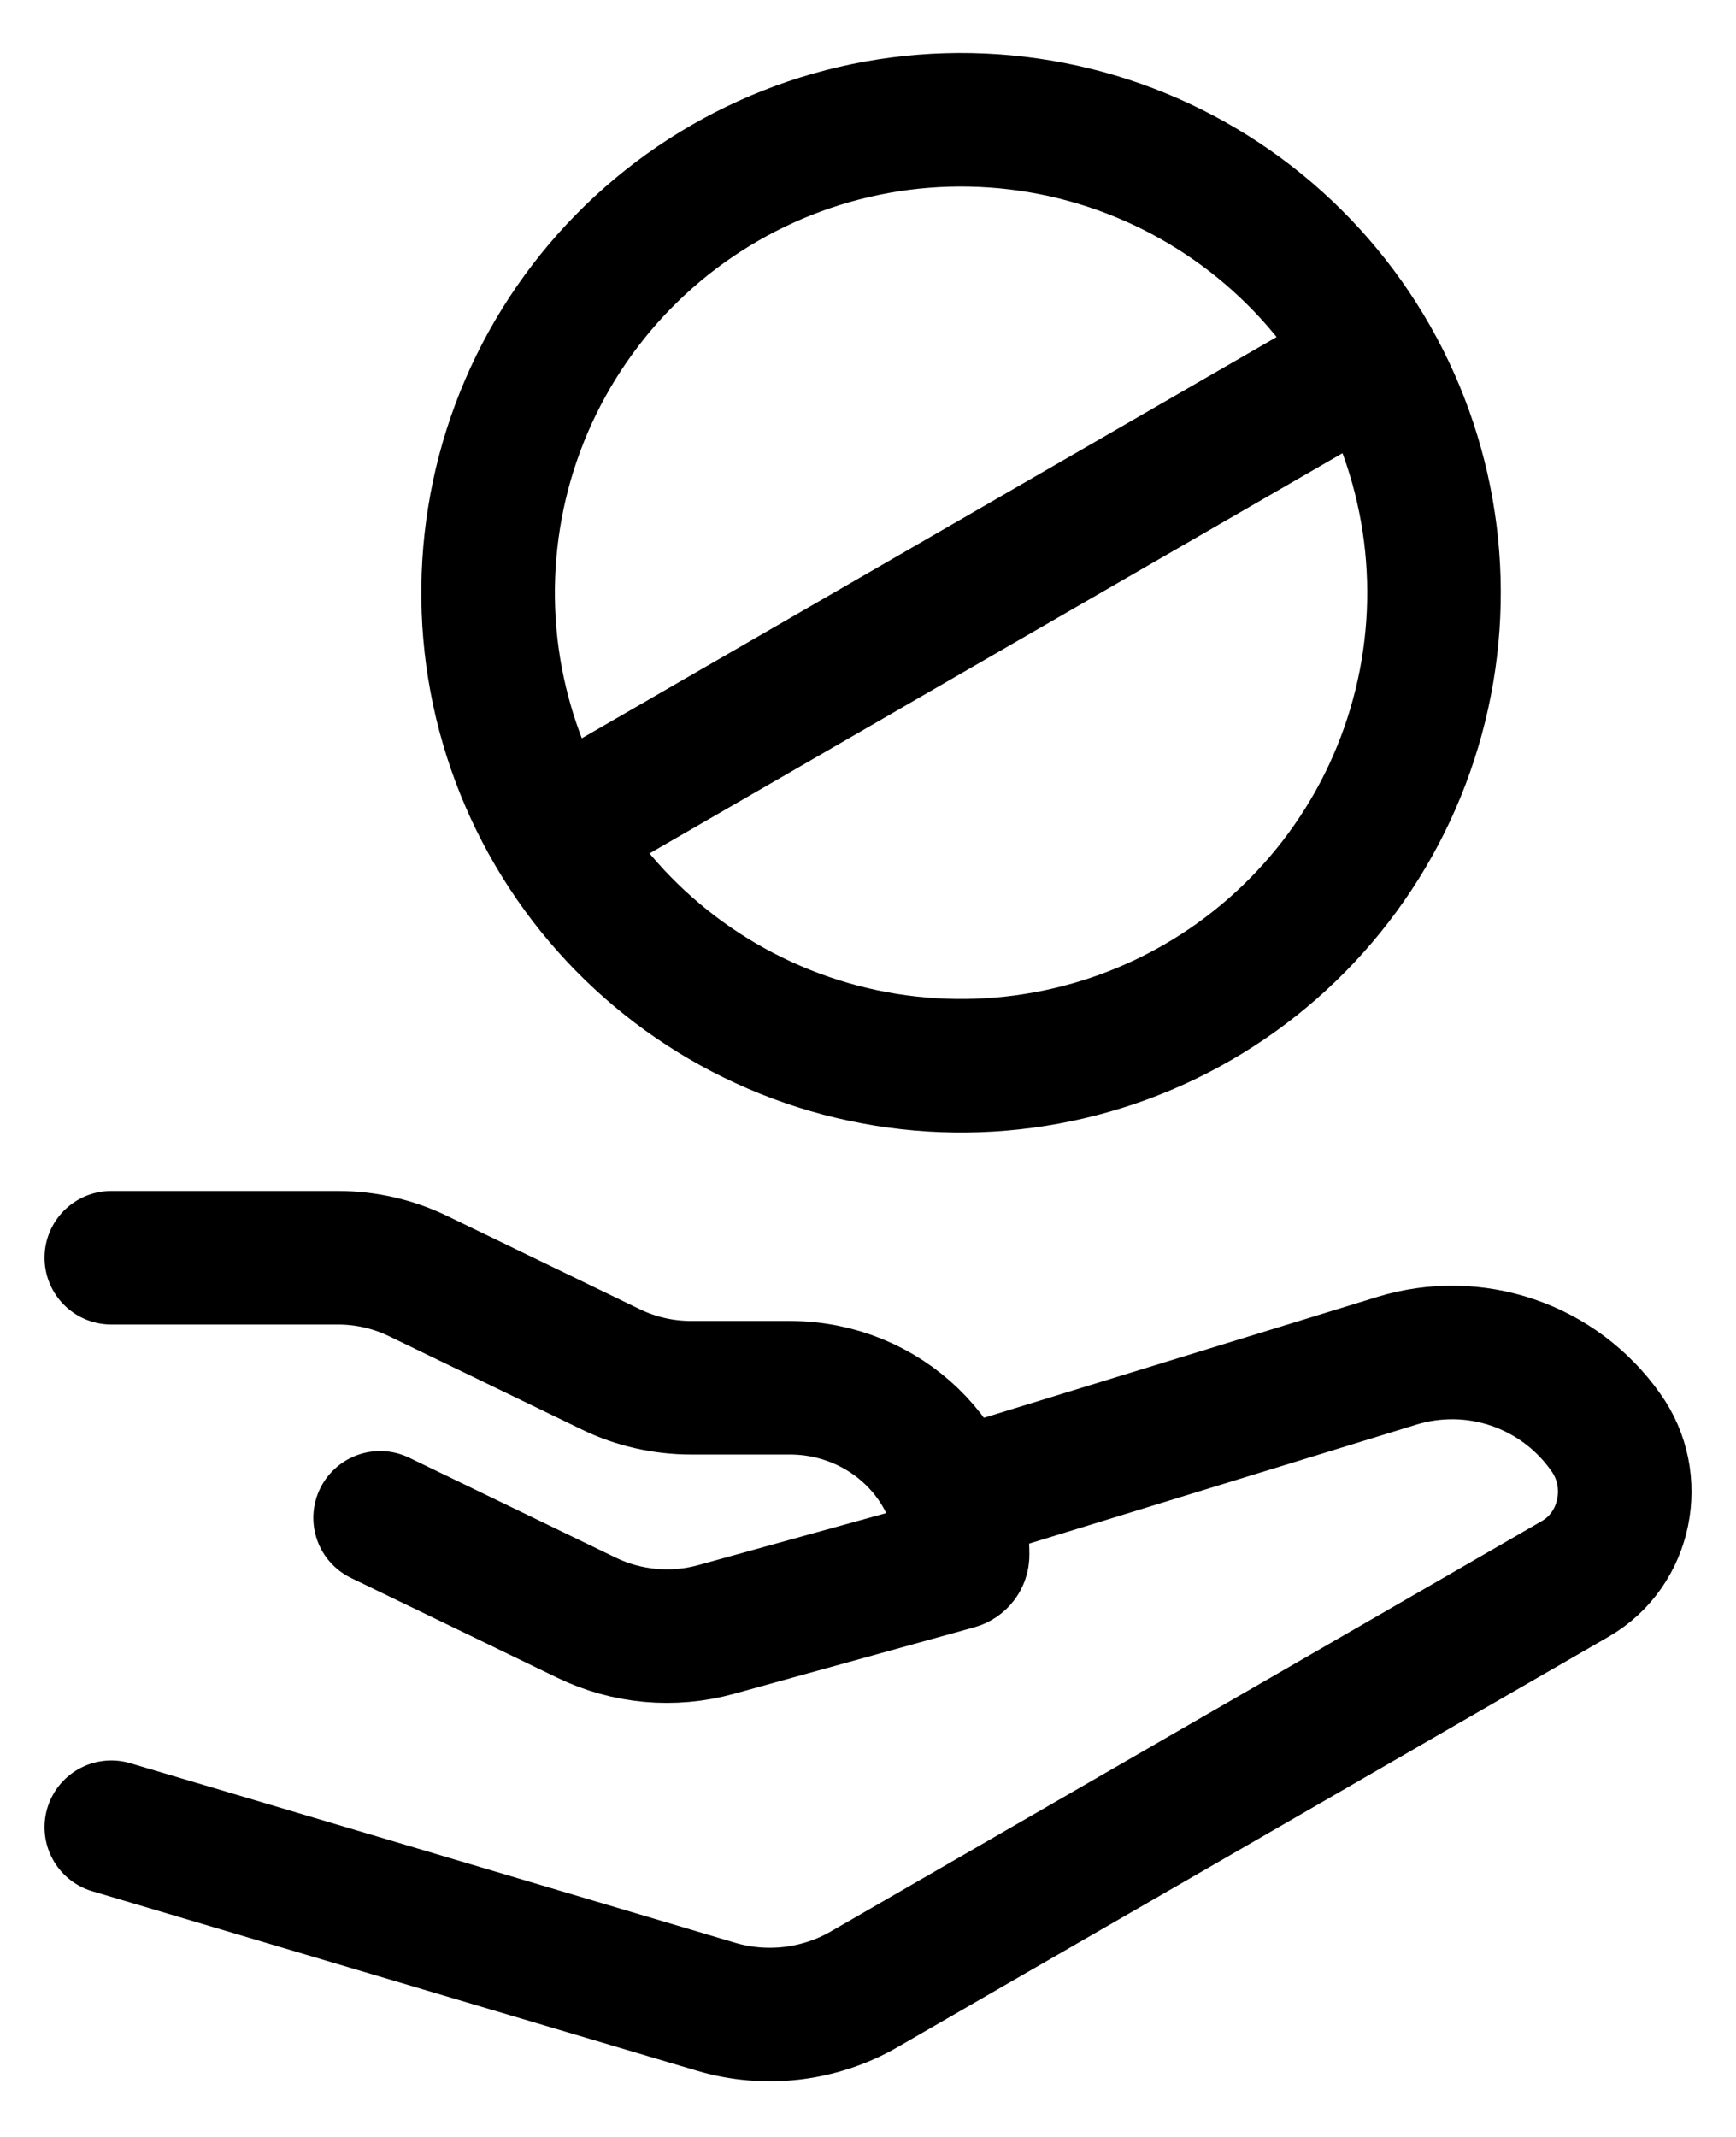 <svg xmlns="http://www.w3.org/2000/svg" fill="none" viewBox="0 0 26 32" height="32" width="26">
<path stroke-linejoin="round" stroke-linecap="round" stroke-width="2" stroke="black" d="M1.667 18.834H5.06C5.476 18.834 5.887 18.927 6.26 19.108L9.153 20.508C9.525 20.688 9.936 20.781 10.354 20.781H11.83C13.258 20.781 14.417 21.902 14.417 23.285C14.417 23.341 14.379 23.39 14.323 23.405L10.724 24.401C10.078 24.579 9.389 24.517 8.786 24.225L5.693 22.729"></path>
<path stroke-linejoin="round" stroke-linecap="round" stroke-width="2" stroke="black" d="M14.417 22.375L20.924 20.376C21.49 20.203 22.097 20.212 22.658 20.404C23.218 20.595 23.704 20.959 24.046 21.443C24.569 22.166 24.356 23.203 23.594 23.642L12.948 29.786C12.615 29.979 12.246 30.101 11.864 30.147C11.483 30.192 11.095 30.16 10.727 30.051L1.667 27.362M20.551 5.375C21.476 7.001 21.72 8.927 21.229 10.732C20.739 12.537 19.555 14.075 17.935 15.011C16.315 15.946 14.391 16.202 12.583 15.724C10.775 15.246 9.229 14.072 8.283 12.459M20.551 5.375C20.089 4.563 19.472 3.851 18.733 3.278C17.995 2.706 17.151 2.285 16.249 2.04C15.348 1.796 14.407 1.732 13.48 1.852C12.554 1.972 11.661 2.275 10.852 2.742C10.043 3.209 9.334 3.832 8.767 4.574C8.199 5.316 7.784 6.163 7.545 7.066C7.307 7.969 7.249 8.91 7.375 9.836C7.502 10.761 7.81 11.653 8.283 12.459M20.551 5.375L8.283 12.459"></path>
</svg>
